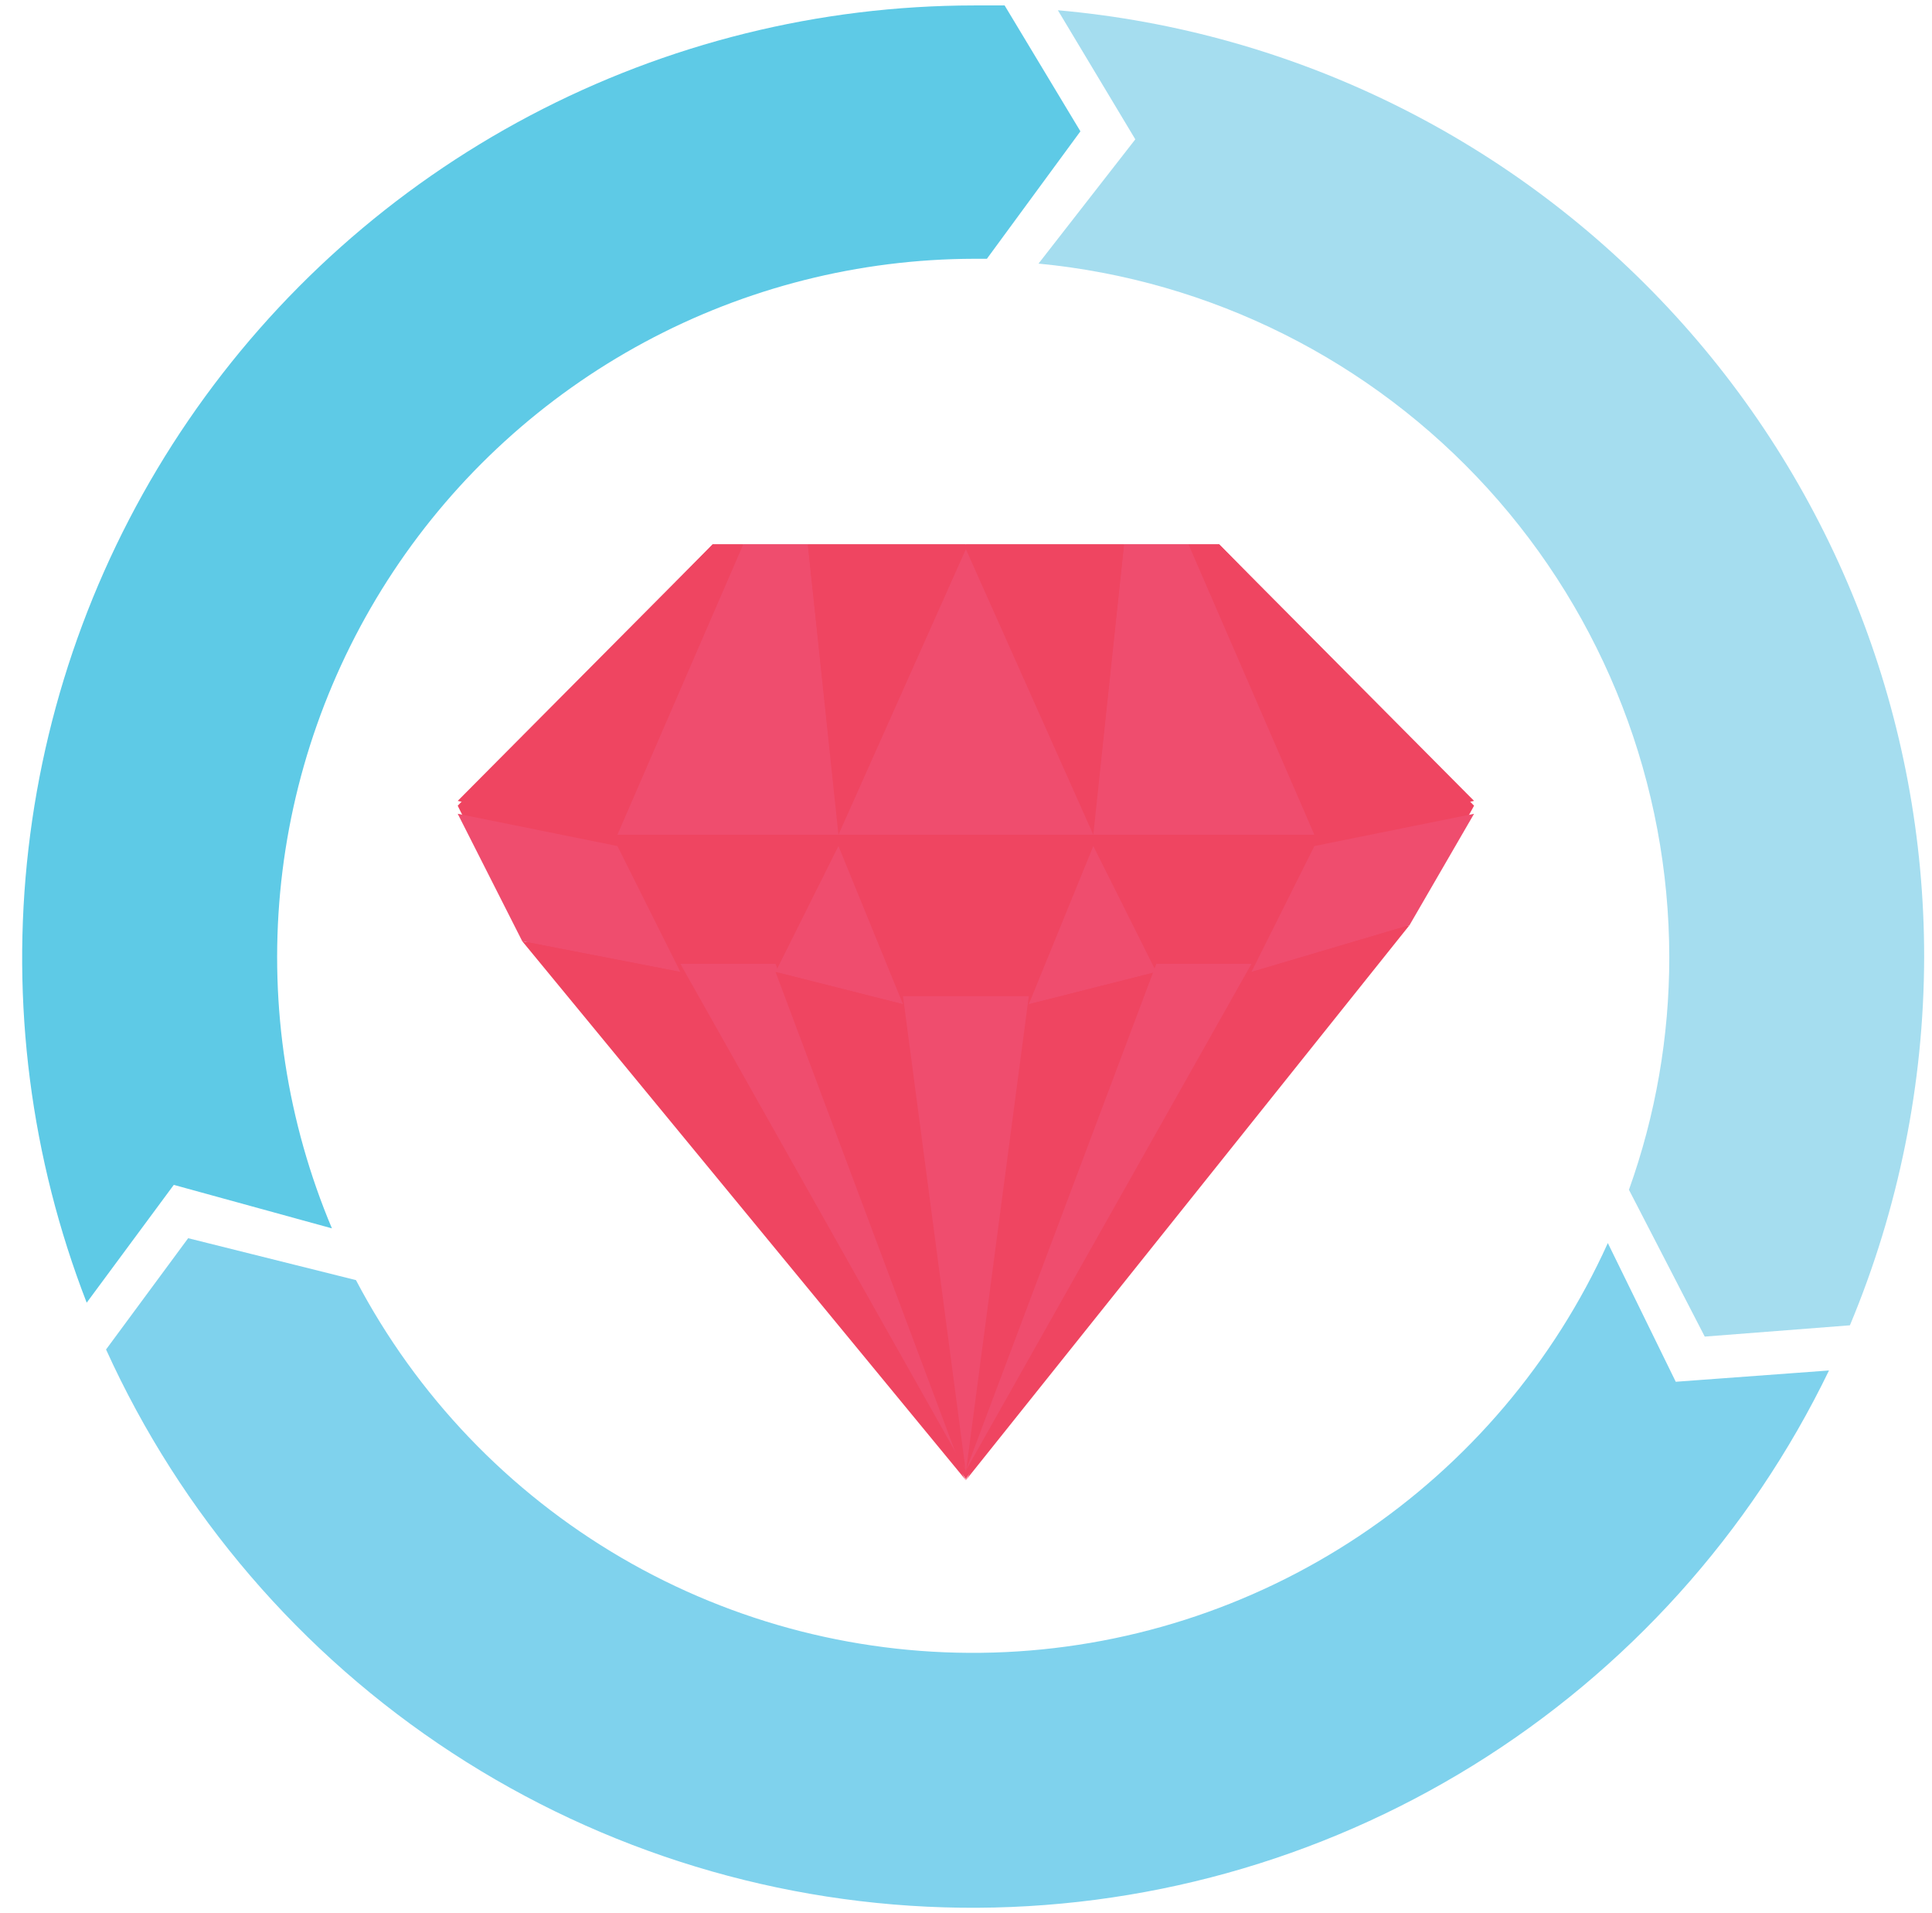 <svg width="101" height="100" viewBox="0 0 101 100" fill="none" xmlns="http://www.w3.org/2000/svg">
<g clip-path="url(#clip0_420_23235)">
<path d="M9.085 61.932L17.352 64.205C15.016 58.661 14.087 52.626 14.646 46.637C15.206 40.647 17.237 34.889 20.558 29.874C23.88 24.859 28.39 20.742 33.686 17.89C38.982 15.038 44.901 13.539 50.917 13.526H51.592L56.481 6.864L52.519 0.284H50.917C42.826 0.289 34.859 2.266 27.704 6.043C20.549 9.821 14.422 15.284 9.854 21.962C5.286 28.64 2.414 36.33 1.487 44.367C0.559 52.405 1.605 60.547 4.532 68.09L9.085 61.932Z" fill="#5ECAE6"/>
<path d="M59.351 7.283L54.291 13.778C63.311 14.644 71.685 18.838 77.782 25.542C83.878 32.247 87.259 40.981 87.266 50.043C87.266 54.182 86.553 58.291 85.157 62.188L89.12 69.862L96.709 69.272C99.255 63.18 100.574 56.645 100.59 50.043C100.599 37.622 95.954 25.649 87.571 16.485C79.188 7.321 67.675 1.63 55.303 0.536L59.351 7.283Z" fill="#A5DDEF"/>
<path d="M87.604 72.223L84.053 64.972C81.241 71.189 76.74 76.492 71.062 80.277C65.384 84.061 58.757 86.175 51.936 86.377C45.115 86.579 38.375 84.861 32.483 81.42C26.59 77.978 21.783 72.951 18.609 66.91L9.837 64.719L5.544 70.536C9.451 79.143 15.729 86.458 23.643 91.625C31.557 96.793 40.78 99.598 50.231 99.713C59.682 99.828 68.97 97.248 77.008 92.275C85.045 87.302 91.5 80.142 95.615 71.633L87.604 72.223Z" fill="#7FD2ED"/>
<path d="M37.256 28.452L23.928 42.113L27.302 48.945L50.494 77.283L73.687 48.271L77.06 42.113L63.736 28.452H37.256Z" fill="#EF4561"/>
<path d="M73.687 48.356L65.423 50.803L68.712 44.222L77.06 42.535L73.687 48.356Z" fill="#EF4D6E"/>
<path d="M47.206 52.067L43.832 43.633H57.156L53.783 52.067H47.206Z" fill="#EF4561"/>
<path d="M60.448 50.38L57.156 43.633H68.712L65.423 50.38H60.448Z" fill="#EF4561"/>
<path d="M40.544 50.803L43.832 44.222L47.206 52.489L40.544 50.803Z" fill="#EF4D6E"/>
<path d="M53.783 52.489L57.156 44.222L60.448 50.803L53.783 52.489Z" fill="#EF4D6E"/>
<path d="M68.712 43.8L62.131 28.452H63.736L77.06 41.861L68.712 43.8Z" fill="#EF4561"/>
<path d="M57.156 43.633L58.761 28.452H62.131L68.712 43.633H57.156Z" fill="#EF4D6E"/>
<path d="M27.302 49.197L35.569 50.803L32.277 44.222L23.928 42.535L27.302 49.197Z" fill="#EF4D6E"/>
<path d="M40.544 50.38L43.832 43.633H32.277L35.569 50.38H40.544Z" fill="#EF4561"/>
<path d="M32.277 43.8L38.857 28.452H37.256L23.928 41.861L32.277 43.8Z" fill="#EF4561"/>
<path d="M43.832 43.633L42.231 28.452H38.857L32.277 43.633H43.832Z" fill="#EF4D6E"/>
<path d="M43.832 43.381L50.494 28.452H42.231L43.832 43.381Z" fill="#EF4561"/>
<path d="M57.156 43.381L58.761 28.452H50.494L57.156 43.381Z" fill="#EF4561"/>
<path d="M57.156 43.633L50.494 28.704L43.832 43.633H57.156Z" fill="#EF4D6E"/>
<path d="M35.569 50.38L50.494 76.861L40.544 50.38H35.569Z" fill="#EF4D6E"/>
<path d="M27.302 49.197L35.569 50.803L50.494 77.369L27.302 49.197Z" fill="#EF4561"/>
<path d="M40.544 50.803L47.206 52.489L50.494 77.369L40.544 50.803Z" fill="#EF4561"/>
<path d="M60.448 50.803L50.494 77.369L53.783 52.489L60.448 50.803Z" fill="#EF4561"/>
<path d="M65.423 50.38L50.494 76.861L60.448 50.38H65.423Z" fill="#EF4D6E"/>
<path d="M73.687 48.356L65.423 50.803L50.494 77.369L73.687 48.356Z" fill="#EF4561"/>
<path d="M50.494 76.946L47.206 52.067H53.783L50.494 76.946Z" fill="#EF4D6E"/>
</g>
<defs>
<clipPath id="clip0_420_23235">
<rect width="100" height="100" fill="white" transform="translate(0.646)"/>
</clipPath>
</defs>
</svg>
